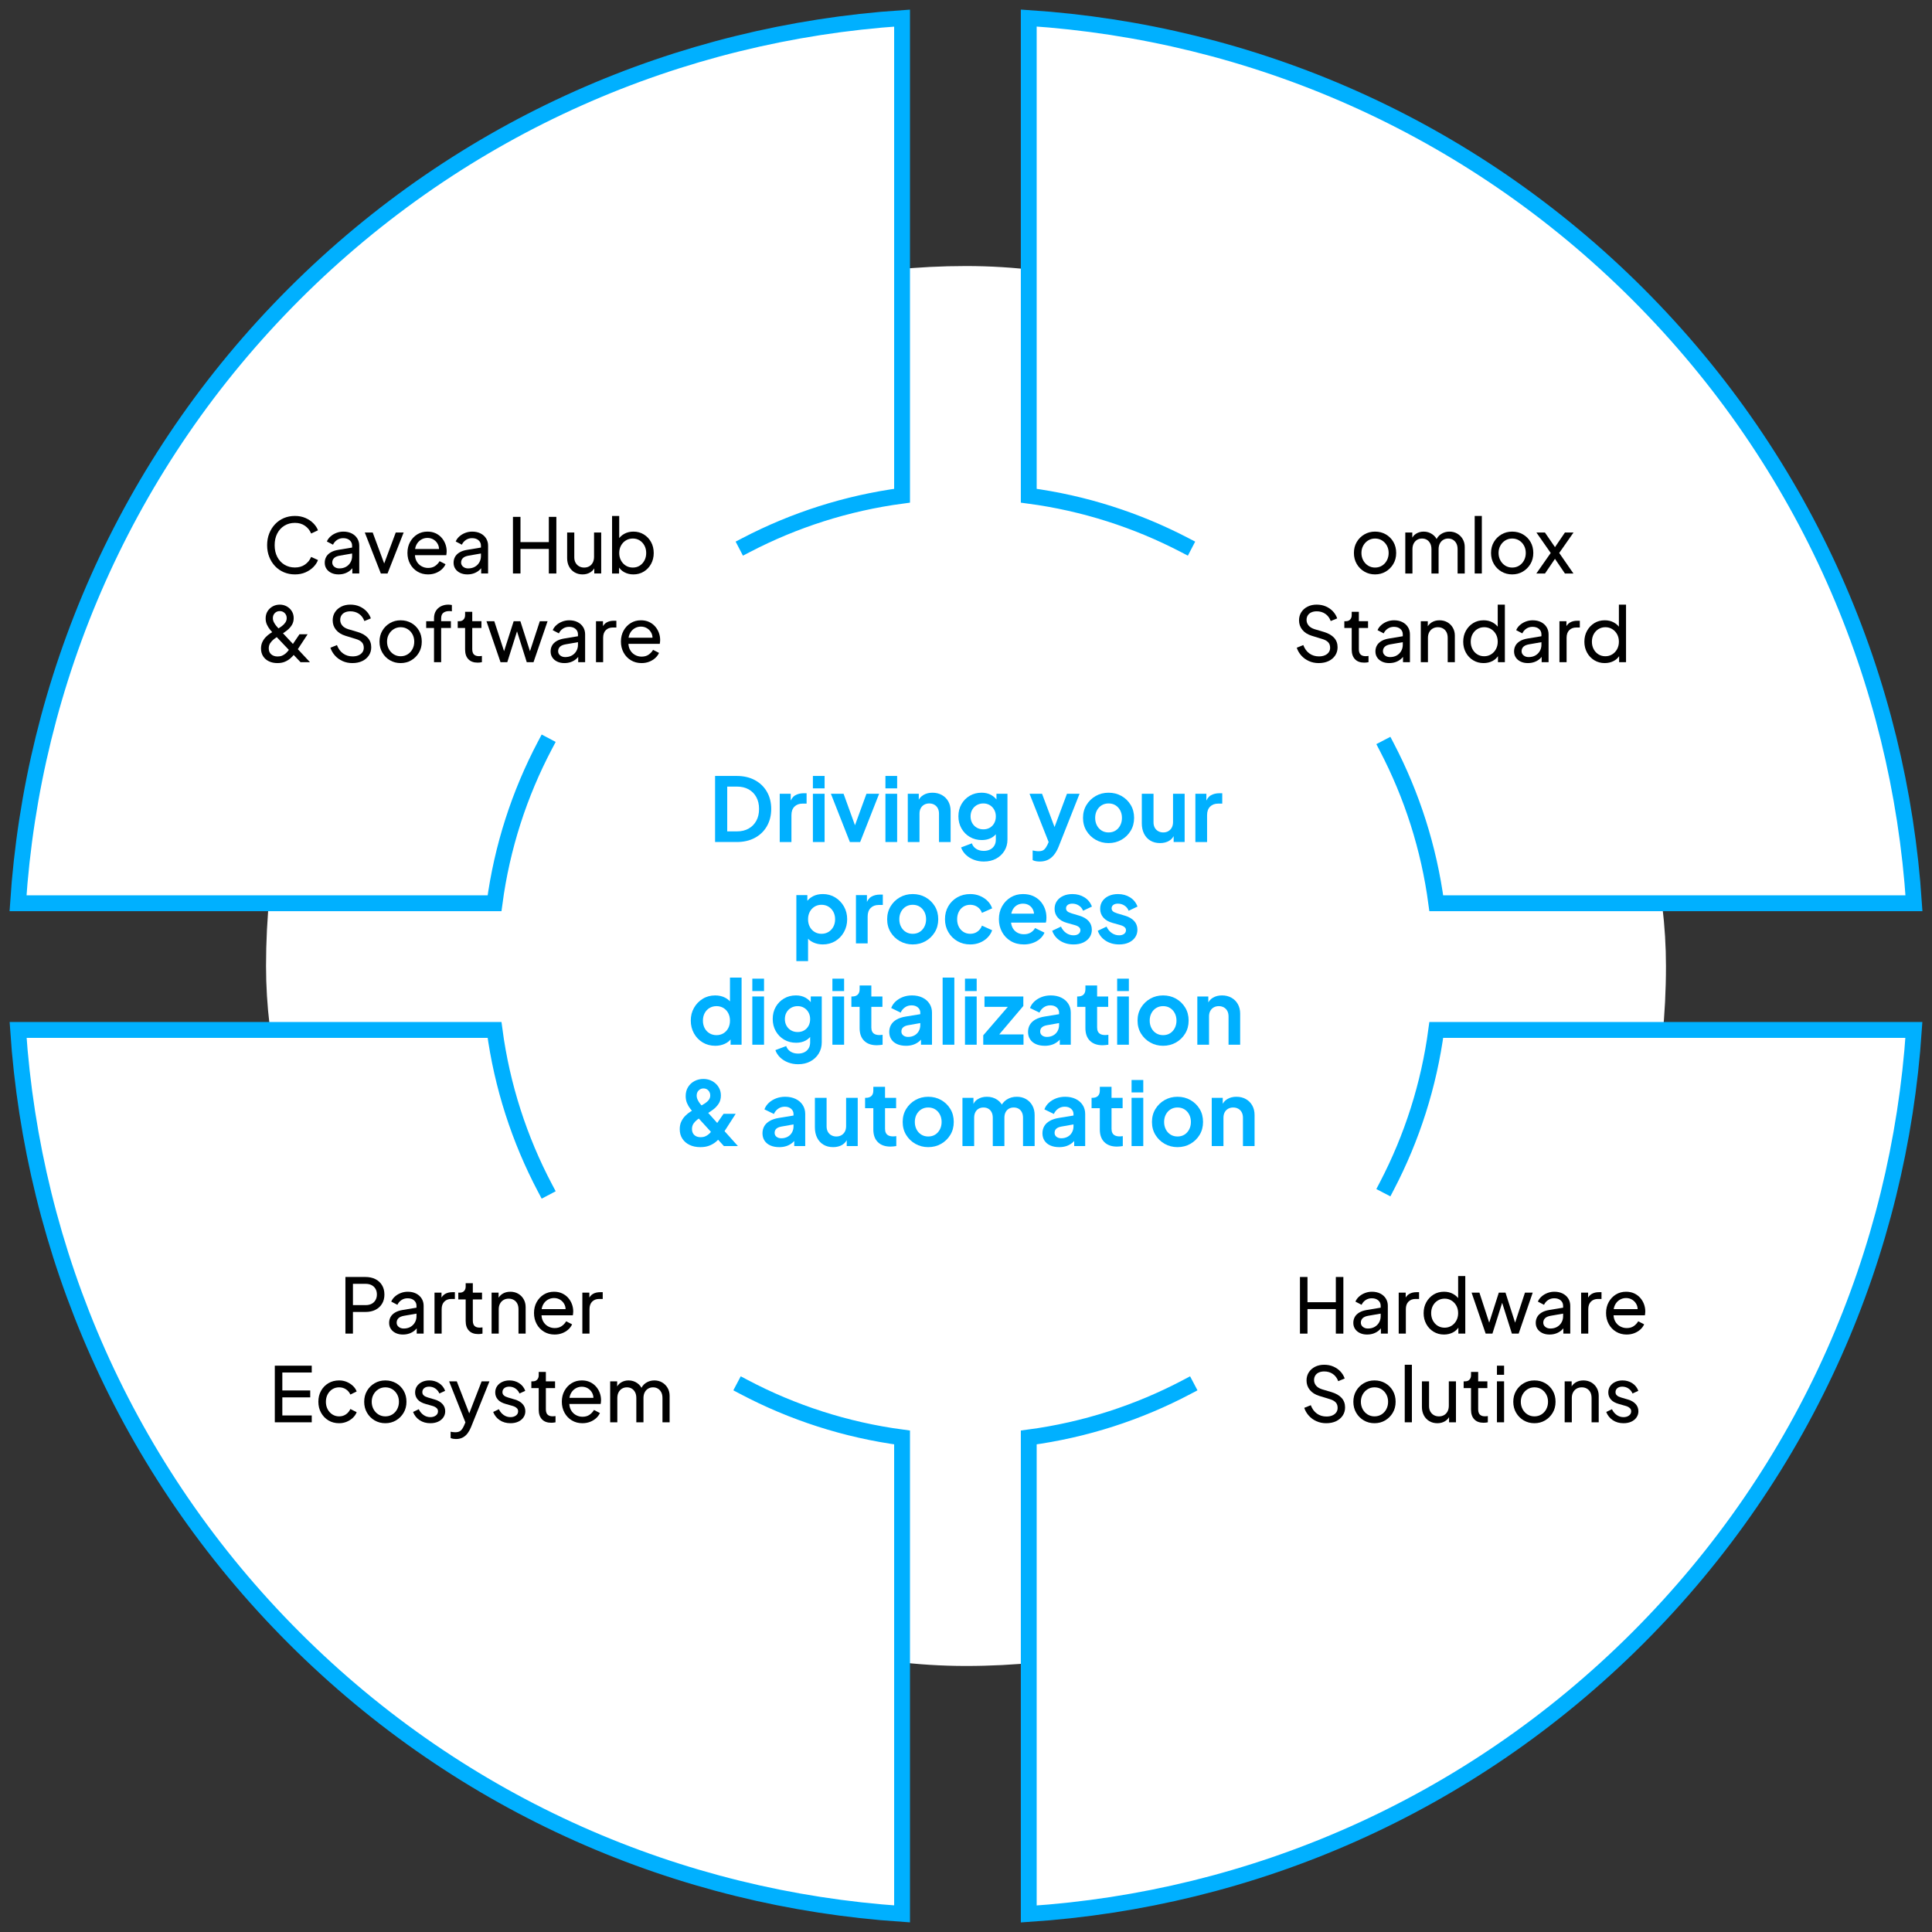 <?xml version="1.0" encoding="UTF-8"?><svg id="a" xmlns="http://www.w3.org/2000/svg" width="610" height="610" viewBox="0 0 610 610"><rect x="0" y="0" width="610" height="610" fill="#333333" stroke="none"/><defs><style>.b{stroke:#00b0ff;stroke-linecap:square;stroke-miterlimit:10;stroke-width:5px;}.b,.c{fill:#fff;}.d{fill:#00b0ff;}</style></defs><rect class="c" x="83.995" y="83.995" width="442.01" height="442.01" rx="221.005" ry="221.005"/><path class="b" d="M374.708,437.93c-15.264,8.053-32.084,13.552-49.894,15.926v150.454c70.044-4.607,138.782-33.641,192.318-87.177s82.467-122.03,87.152-191.946h-150.801c-2.336,17.532-7.705,34.103-15.553,49.176"/><path class="b" d="M235.638,172.07c15.073-7.849,31.645-13.217,49.176-15.553V5.716c-69.916,4.685-138.505,33.711-191.946,87.152C39.332,146.404,10.297,215.142,5.69,285.186h150.454c2.373-17.81,7.872-34.63,15.926-49.894"/><path class="b" d="M437.93,236.01c7.849,15.073,13.217,31.644,15.553,49.176h150.826c-4.607-70.044-33.641-138.782-87.177-192.318S394.858,10.297,324.814,5.691v150.826c17.532,2.336,34.103,7.705,49.176,15.553"/><path class="b" d="M172.07,375.08c-8.053-15.264-13.552-32.084-15.926-49.894H5.716c4.685,69.916,33.711,138.505,87.152,191.946s122.03,82.467,191.946,87.152v-150.429c-17.81-2.373-34.63-7.872-49.894-15.926"/><path d="M93.125,181.361c-1.264,0-2.432-.229-3.504-.684-1.072-.457-2-1.101-2.784-1.933-.784-.831-1.396-1.808-1.836-2.928-.44-1.12-.66-2.344-.66-3.673,0-1.344.22-2.575.66-3.695.44-1.119,1.052-2.096,1.836-2.928.784-.832,1.708-1.477,2.772-1.932,1.064-.457,2.236-.685,3.516-.685,1.232,0,2.34.216,3.324.647.984.433,1.816.992,2.496,1.681.68.688,1.164,1.425,1.452,2.208l-2.16,1.008c-.416-1.008-1.064-1.82-1.944-2.436-.88-.616-1.936-.924-3.168-.924-1.248,0-2.356.295-3.324.887-.968.593-1.724,1.416-2.268,2.473s-.816,2.288-.816,3.695c0,1.393.272,2.617.816,3.673s1.3,1.88,2.268,2.472c.968.592,2.076.889,3.324.889,1.232,0,2.288-.309,3.168-.924.88-.616,1.528-1.42,1.944-2.412l2.16.983c-.288.784-.772,1.521-1.452,2.208-.68.688-1.512,1.248-2.496,1.68-.984.432-2.092.648-3.324.648Z"/><path d="M106.877,181.361c-.848,0-1.6-.156-2.256-.469-.656-.312-1.168-.743-1.536-1.295-.368-.553-.552-1.188-.552-1.908,0-.688.152-1.309.456-1.86.304-.552.772-1.021,1.404-1.403.632-.385,1.428-.656,2.388-.816l4.776-.792v1.872l-4.272.744c-.833.144-1.437.404-1.812.779-.376.377-.564.844-.564,1.404,0,.527.212.969.636,1.32.424.352.956.527,1.596.527.816,0,1.524-.172,2.124-.516.6-.344,1.068-.812,1.404-1.404s.504-1.239.504-1.943v-3.312c0-.703-.256-1.275-.768-1.716s-1.192-.66-2.04-.66c-.736,0-1.388.192-1.956.576s-.988.88-1.26,1.487l-1.944-1.008c.24-.592.624-1.123,1.152-1.596.528-.472,1.144-.844,1.848-1.115.704-.272,1.44-.408,2.208-.408.992,0,1.864.188,2.616.563s1.34.9,1.764,1.572c.424.672.636,1.44.636,2.304v8.784h-2.184v-2.448l.408.168c-.272.496-.644.94-1.116,1.332-.472.393-1.017.696-1.632.912-.616.217-1.292.324-2.028.324Z"/><path d="M120.245,181.073l-5.064-12.937h2.496l4.056,10.944h-.864l4.08-10.944h2.496l-5.088,12.937h-2.112Z"/><path d="M135.149,181.361c-1.248,0-2.364-.296-3.348-.889-.984-.592-1.756-1.403-2.316-2.436-.561-1.031-.84-2.188-.84-3.468,0-1.296.28-2.448.84-3.456.56-1.008,1.312-1.804,2.256-2.389.944-.583,2.016-.875,3.216-.875.96,0,1.812.172,2.556.516s1.376.809,1.896,1.393.92,1.248,1.2,1.991c.28.744.42,1.517.42,2.316,0,.192-.012.392-.036.6s-.052.417-.084.624h-10.608v-1.943h9.312l-1.08.863c.16-.832.088-1.576-.216-2.232-.304-.655-.752-1.176-1.344-1.559-.592-.385-1.264-.576-2.016-.576s-1.44.195-2.064.588c-.624.392-1.108.939-1.452,1.644-.344.704-.484,1.544-.42,2.521-.064.943.084,1.771.444,2.483s.872,1.265,1.536,1.656c.664.392,1.388.588,2.172.588.864,0,1.592-.2,2.184-.601.592-.399,1.072-.912,1.44-1.535l1.872.959c-.256.593-.652,1.133-1.188,1.621-.537.488-1.172.875-1.908,1.164-.736.287-1.544.432-2.424.432Z"/><path d="M147.557,181.361c-.848,0-1.6-.156-2.256-.469-.656-.312-1.168-.743-1.536-1.295-.368-.553-.552-1.188-.552-1.908,0-.688.152-1.309.456-1.86.304-.552.772-1.021,1.404-1.403.632-.385,1.428-.656,2.388-.816l4.776-.792v1.872l-4.272.744c-.833.144-1.437.404-1.812.779-.376.377-.564.844-.564,1.404,0,.527.212.969.636,1.32.424.352.956.527,1.596.527.816,0,1.524-.172,2.124-.516.6-.344,1.068-.812,1.404-1.404s.504-1.239.504-1.943v-3.312c0-.703-.256-1.275-.768-1.716s-1.192-.66-2.04-.66c-.736,0-1.388.192-1.956.576s-.988.88-1.26,1.487l-1.944-1.008c.24-.592.624-1.123,1.152-1.596.528-.472,1.144-.844,1.848-1.115.704-.272,1.44-.408,2.208-.408.992,0,1.864.188,2.616.563s1.34.9,1.764,1.572c.424.672.636,1.44.636,2.304v8.784h-2.184v-2.448l.408.168c-.272.496-.644.94-1.116,1.332-.472.393-1.017.696-1.632.912-.616.217-1.292.324-2.028.324Z"/><path d="M161.957,181.073v-17.88h2.376v7.968h8.952v-7.968h2.376v17.88h-2.376v-7.752h-8.952v7.752h-2.376Z"/><path d="M183.94,181.361c-.944,0-1.784-.217-2.52-.648-.736-.432-1.312-1.035-1.728-1.812s-.624-1.668-.624-2.677v-8.088h2.256v7.849c0,.64.132,1.2.396,1.68.264.479.632.856,1.104,1.128.472.272,1.012.408,1.62.408s1.148-.136,1.62-.408c.472-.271.84-.664,1.104-1.176s.396-1.119.396-1.824v-7.656h2.256v12.937h-2.184v-2.521l.336.217c-.304.816-.816,1.451-1.536,1.908-.72.455-1.552.684-2.496.684Z"/><path d="M199.972,181.361c-1.04,0-1.988-.229-2.844-.684-.856-.457-1.516-1.117-1.98-1.98l.312-.384v2.76h-2.208v-18.168h2.256v8.017l-.336-.553c.48-.768,1.136-1.38,1.968-1.836s1.784-.684,2.856-.684c1.215,0,2.308.296,3.276.888.968.593,1.731,1.396,2.292,2.412.56,1.017.84,2.172.84,3.468,0,1.264-.28,2.408-.84,3.432-.561,1.024-1.324,1.832-2.292,2.424-.968.593-2.068.889-3.3.889ZM199.804,179.201c.816,0,1.54-.199,2.172-.6.632-.4,1.131-.948,1.5-1.645.368-.695.552-1.476.552-2.34,0-.88-.184-1.664-.552-2.352-.369-.688-.868-1.232-1.5-1.633-.632-.399-1.356-.6-2.172-.6s-1.548.2-2.196.6c-.648.4-1.16.945-1.536,1.633s-.564,1.472-.564,2.352c0,.864.188,1.645.564,2.34.376.696.888,1.244,1.536,1.645s1.38.6,2.196.6Z"/><path d="M87.593,209.361c-1.008,0-1.904-.188-2.688-.564-.784-.375-1.396-.912-1.836-1.607-.44-.696-.66-1.5-.66-2.412,0-.783.144-1.477.432-2.076s.644-1.115,1.068-1.548c.423-.433.855-.796,1.296-1.093.44-.295.804-.531,1.092-.707l1.368-.793c.464-.271.912-.566,1.344-.887.432-.32.792-.692,1.08-1.117.288-.424.432-.891.432-1.403,0-.624-.208-1.147-.624-1.572-.416-.423-.936-.636-1.56-.636s-1.144.208-1.56.624-.624.952-.624,1.608c0,.432.104.855.312,1.271s.464.809.768,1.176c.304.369.608.713.912,1.032l9.72,10.416h-2.976l-8.496-8.952c-.384-.416-.768-.863-1.152-1.344-.384-.48-.708-1.008-.972-1.584s-.396-1.216-.396-1.92c0-.88.204-1.645.612-2.292.408-.648.948-1.155,1.62-1.524.672-.367,1.416-.552,2.232-.552.8,0,1.532.185,2.196.552.664.369,1.196.873,1.596,1.512.4.641.6,1.369.6,2.185,0,.849-.2,1.588-.6,2.22-.4.633-.88,1.168-1.44,1.608s-1.088.812-1.584,1.116l-1.344.791c-.4.257-.824.561-1.272.912-.448.353-.832.761-1.152,1.225-.32.464-.48,1.031-.48,1.703,0,.801.26,1.425.78,1.873.52.447,1.196.672,2.028.672.528,0,1-.088,1.416-.264.416-.176.788-.408,1.116-.696s.62-.604.876-.948.496-.684.72-1.02l2.76-4.08h2.568l-3.24,4.943c-.24.385-.544.816-.912,1.297-.368.479-.8.936-1.296,1.367s-1.076.789-1.74,1.068c-.664.279-1.444.42-2.34.42Z"/><path d="M111.256,209.361c-1.12,0-2.152-.213-3.096-.637-.944-.424-1.744-1.004-2.4-1.739-.656-.735-1.136-1.56-1.44-2.472l2.064-.84c.432,1.151,1.076,2.035,1.932,2.651s1.86.924,3.012.924c.704,0,1.32-.111,1.848-.336.528-.224.939-.54,1.236-.948.296-.408.444-.883.444-1.428,0-.752-.212-1.344-.636-1.775-.424-.433-1.044-.769-1.86-1.008l-3.288-1.009c-1.296-.399-2.292-1.028-2.988-1.884-.696-.855-1.044-1.852-1.044-2.988,0-.976.24-1.836.72-2.58s1.14-1.328,1.98-1.752c.84-.424,1.796-.636,2.868-.636s2.044.192,2.916.576,1.612.899,2.22,1.548c.608.648,1.056,1.389,1.344,2.22l-2.04.841c-.368-.992-.94-1.752-1.716-2.281-.776-.527-1.676-.791-2.7-.791-.64,0-1.204.107-1.692.324-.488.215-.864.531-1.128.947s-.396.896-.396,1.439c0,.656.208,1.24.624,1.753s1.048.903,1.896,1.176l3,.888c1.408.432,2.472,1.049,3.192,1.848.72.801,1.08,1.793,1.08,2.977,0,.977-.252,1.84-.756,2.592s-1.2,1.34-2.088,1.764c-.888.424-1.924.637-3.108.637Z"/><path d="M126.497,209.361c-1.232,0-2.352-.292-3.36-.876-1.008-.584-1.812-1.388-2.412-2.412-.6-1.024-.9-2.185-.9-3.479s.296-2.449.888-3.457c.592-1.008,1.392-1.807,2.4-2.399,1.008-.592,2.136-.888,3.384-.888,1.264,0,2.4.292,3.408.875,1.008.585,1.804,1.381,2.388,2.389.584,1.008.876,2.168.876,3.48s-.304,2.476-.912,3.492c-.608,1.016-1.412,1.815-2.412,2.399s-2.116.876-3.348.876ZM126.497,207.201c.816,0,1.548-.199,2.196-.6s1.16-.952,1.536-1.656c.375-.704.564-1.488.564-2.352s-.188-1.641-.564-2.328c-.376-.688-.888-1.232-1.536-1.633-.648-.399-1.38-.6-2.196-.6-.8,0-1.524.2-2.172.6-.648.4-1.164.945-1.548,1.633-.384.688-.576,1.463-.576,2.328s.192,1.647.576,2.352c.384.704.9,1.256,1.548,1.656.648.4,1.372.6,2.172.6Z"/><path d="M137.033,209.073v-10.8h-2.472v-2.137h2.472v-.888c0-.944.2-1.735.6-2.376.4-.64.944-1.128,1.632-1.464.688-.336,1.448-.504,2.28-.504.176,0,.372.013.588.036.216.023.396.052.54.084v1.992c-.128-.032-.28-.053-.456-.061s-.312-.012-.408-.012c-.736,0-1.34.176-1.812.527-.472.353-.708.945-.708,1.776v.888h3.072v2.137h-3.072v10.8h-2.256Z"/><path d="M150.808,209.216c-1.264,0-2.24-.359-2.928-1.08-.688-.719-1.032-1.735-1.032-3.047v-6.816h-2.328v-2.137h.48c.576,0,1.028-.176,1.356-.527.328-.352.492-.816.492-1.393v-1.056h2.256v2.976h2.904v2.137h-2.904v6.744c0,.432.068.808.204,1.127.136.32.364.572.684.757.32.185.744.276,1.272.276.112,0,.252-.008.42-.024.168-.016.324-.032.468-.048v1.968c-.208.048-.44.084-.696.108-.256.023-.472.035-.648.035Z"/><path d="M158.032,209.073l-4.44-12.937h2.472l3.528,10.824-.864-.023,3.456-10.801h2.112l3.456,10.801-.864.023,3.552-10.824h2.448l-4.44,12.937h-2.136l-3.408-10.8h.672l-3.408,10.8h-2.136Z"/><path d="M178.192,209.361c-.848,0-1.6-.156-2.256-.469-.656-.312-1.168-.743-1.536-1.295-.368-.553-.552-1.188-.552-1.908,0-.688.152-1.309.456-1.86.304-.552.772-1.021,1.404-1.403.632-.385,1.428-.656,2.388-.816l4.776-.792v1.872l-4.272.744c-.833.144-1.437.404-1.812.779-.376.377-.564.844-.564,1.404,0,.527.212.969.636,1.32.424.352.956.527,1.596.527.816,0,1.524-.172,2.124-.516.6-.344,1.068-.812,1.404-1.404s.504-1.239.504-1.943v-3.312c0-.703-.256-1.275-.768-1.716s-1.192-.66-2.04-.66c-.736,0-1.388.192-1.956.576s-.988.88-1.26,1.487l-1.944-1.008c.24-.592.624-1.123,1.152-1.596.528-.472,1.144-.844,1.848-1.115.704-.272,1.44-.408,2.208-.408.992,0,1.864.188,2.616.563s1.34.9,1.764,1.572c.424.672.636,1.44.636,2.304v8.784h-2.184v-2.448l.408.168c-.272.496-.644.94-1.116,1.332-.472.393-1.017.696-1.632.912-.616.217-1.292.324-2.028.324Z"/><path d="M188.176,209.073v-12.937h2.208v2.377l-.24-.336c.304-.736.768-1.285,1.392-1.645s1.384-.54,2.28-.54h.792v2.136h-1.128c-.912,0-1.648.28-2.208.84-.56.561-.84,1.361-.84,2.4v7.704h-2.256Z"/><path d="M202.552,209.361c-1.248,0-2.364-.296-3.348-.889-.984-.592-1.756-1.403-2.316-2.436-.561-1.031-.84-2.188-.84-3.468,0-1.296.28-2.448.84-3.456.56-1.008,1.312-1.804,2.256-2.389.944-.583,2.016-.875,3.216-.875.96,0,1.812.172,2.556.516s1.376.809,1.896,1.393.92,1.248,1.2,1.991c.28.744.42,1.517.42,2.316,0,.192-.012.392-.036.6s-.052.417-.084.624h-10.608v-1.943h9.312l-1.08.863c.16-.832.088-1.576-.216-2.232-.304-.655-.752-1.176-1.344-1.559-.592-.385-1.264-.576-2.016-.576s-1.44.195-2.064.588c-.624.392-1.108.939-1.452,1.644-.344.704-.484,1.544-.42,2.521-.064.943.084,1.771.444,2.483s.872,1.265,1.536,1.656c.664.392,1.388.588,2.172.588.864,0,1.592-.2,2.184-.601.592-.399,1.072-.912,1.44-1.535l1.872.959c-.256.593-.652,1.133-1.188,1.621-.537.488-1.172.875-1.908,1.164-.736.287-1.544.432-2.424.432Z"/><path class="d" d="M225.775,265.855v-20.86h6.832c2.203,0,4.121.443,5.754,1.33,1.633.887,2.898,2.114,3.794,3.682.896,1.568,1.344,3.37,1.344,5.404s-.448,3.841-1.344,5.418c-.896,1.578-2.161,2.81-3.794,3.696-1.634.887-3.552,1.33-5.754,1.33h-6.832ZM229.611,262.495h3.08c1.418,0,2.646-.294,3.682-.882s1.843-1.409,2.422-2.464.868-2.301.868-3.738-.29-2.683-.868-3.738c-.579-1.054-1.386-1.871-2.422-2.449-1.036-.579-2.264-.868-3.682-.868h-3.08v14.14Z"/><path class="d" d="M246.187,265.855v-15.232h3.472v3.388l-.28-.504c.354-1.138.91-1.932,1.666-2.38.756-.447,1.666-.672,2.73-.672h.896v3.276h-1.316c-1.046,0-1.886.317-2.52.952-.635.635-.952,1.53-.952,2.688v8.484h-3.696Z"/><path class="d" d="M256.659,248.915v-3.92h3.696v3.92h-3.696ZM256.659,265.855v-15.232h3.696v15.232h-3.696Z"/><path class="d" d="M268.334,265.855l-5.992-15.232h4.004l4.34,11.984h-1.484l4.368-11.984h4.004l-5.992,15.232h-3.248Z"/><path class="d" d="M279.562,248.915v-3.92h3.696v3.92h-3.696ZM279.562,265.855v-15.232h3.696v15.232h-3.696Z"/><path class="d" d="M286.619,265.855v-15.232h3.472v2.996l-.28-.532c.354-.914.938-1.609,1.75-2.086.812-.476,1.759-.714,2.842-.714,1.12,0,2.114.243,2.982.729.868.485,1.544,1.161,2.03,2.029.485.868.728,1.872.728,3.011v9.8h-3.668v-8.933c0-.672-.131-1.25-.392-1.735-.262-.485-.625-.858-1.092-1.12s-.999-.393-1.596-.393-1.13.131-1.596.393c-.467.262-.831.635-1.092,1.12-.262.485-.392,1.063-.392,1.735v8.933h-3.696Z"/><path class="d" d="M310.642,272.015c-1.139,0-2.194-.188-3.164-.561-.971-.373-1.806-.892-2.506-1.554-.7-.663-1.209-1.442-1.526-2.338l3.416-1.288c.224.709.667,1.283,1.33,1.722s1.47.658,2.422.658c.747,0,1.405-.14,1.974-.42s1.017-.687,1.344-1.218c.326-.532.49-1.172.49-1.918v-3.473l.672.84c-.522.915-1.218,1.606-2.086,2.072-.868.467-1.872.7-3.01.7-1.4,0-2.66-.326-3.78-.98-1.12-.652-2.002-1.549-2.646-2.688-.644-1.139-.966-2.417-.966-3.836,0-1.438.322-2.716.966-3.836.644-1.12,1.517-2.002,2.618-2.646,1.101-.644,2.352-.966,3.752-.966,1.139,0,2.137.238,2.996.714.858.477,1.577,1.162,2.156,2.059l-.476.924v-3.36h3.472v14.477c0,1.325-.322,2.51-.966,3.556-.644,1.045-1.521,1.866-2.632,2.464-1.111.598-2.394.896-3.85.896ZM310.474,261.851c.784,0,1.47-.173,2.058-.519.588-.345,1.05-.826,1.386-1.441.336-.616.504-1.325.504-2.128,0-.784-.173-1.484-.518-2.101s-.812-1.101-1.4-1.456c-.588-.354-1.265-.532-2.03-.532s-1.456.178-2.072.532c-.616.355-1.097.84-1.442,1.456-.346.616-.518,1.316-.518,2.101s.172,1.483.518,2.1c.345.616.821,1.102,1.428,1.456.606.354,1.302.532,2.086.532Z"/><path class="d" d="M328.31,272.015c-.411,0-.812-.033-1.204-.099s-.747-.182-1.064-.35v-3.052c.242.056.536.111.882.168.345.056.667.084.966.084.84,0,1.451-.192,1.834-.574.382-.383.723-.892,1.022-1.526l1.008-2.352-.056,3.08-6.636-16.772h3.948l4.648,12.376h-1.4l4.62-12.376h3.976l-6.636,16.772c-.392.97-.868,1.806-1.428,2.506s-1.209,1.227-1.946,1.582c-.737.354-1.582.532-2.534.532Z"/><path class="d" d="M350.01,266.191c-1.475,0-2.824-.346-4.046-1.036-1.223-.69-2.198-1.633-2.926-2.828-.728-1.194-1.092-2.557-1.092-4.088s.364-2.894,1.092-4.088c.728-1.194,1.699-2.138,2.912-2.828s2.566-1.036,4.06-1.036c1.512,0,2.875.346,4.088,1.036s2.179,1.629,2.898,2.814,1.078,2.553,1.078,4.102c0,1.531-.364,2.894-1.092,4.088-.728,1.195-1.699,2.138-2.912,2.828s-2.567,1.036-4.06,1.036ZM350.01,262.831c.84,0,1.572-.196,2.198-.588.625-.392,1.12-.938,1.484-1.638.364-.7.546-1.488.546-2.366s-.182-1.661-.546-2.352c-.364-.69-.859-1.232-1.484-1.624-.626-.393-1.358-.589-2.198-.589-.822,0-1.549.196-2.184.589-.635.392-1.134.934-1.498,1.624-.364.69-.546,1.475-.546,2.352s.182,1.666.546,2.366c.364.7.863,1.246,1.498,1.638s1.362.588,2.184.588Z"/><path class="d" d="M366.277,266.191c-1.195,0-2.222-.262-3.08-.784-.859-.522-1.521-1.25-1.988-2.184s-.7-2.025-.7-3.276v-9.324h3.696v9.017c0,.635.126,1.189.378,1.666.252.476.616.85,1.092,1.119.476.271,1.012.406,1.61.406s1.129-.135,1.596-.406c.466-.27.83-.648,1.092-1.134.261-.485.392-1.063.392-1.735v-8.933h3.668v15.232h-3.472v-2.996l.28.532c-.355.934-.934,1.633-1.736,2.1s-1.746.7-2.828.7Z"/><path class="d" d="M377.421,265.855v-15.232h3.472v3.388l-.28-.504c.354-1.138.91-1.932,1.666-2.38.756-.447,1.666-.672,2.73-.672h.896v3.276h-1.316c-1.046,0-1.886.317-2.52.952-.635.635-.952,1.53-.952,2.688v8.484h-3.696Z"/><path class="d" d="M251.437,303.455v-20.832h3.472v3.024l-.336-.756c.522-.821,1.232-1.461,2.128-1.918.896-.458,1.932-.687,3.108-.687,1.438,0,2.734.354,3.892,1.064,1.157.709,2.077,1.661,2.758,2.855.681,1.195,1.022,2.539,1.022,4.032,0,1.475-.336,2.818-1.008,4.032-.672,1.213-1.586,2.17-2.744,2.87-1.158.699-2.474,1.05-3.948,1.05-1.102,0-2.114-.215-3.038-.645-.924-.429-1.657-1.063-2.198-1.903l.588-.729v8.54h-3.696ZM259.361,294.831c.84,0,1.582-.196,2.226-.588s1.152-.934,1.526-1.624c.373-.69.56-1.484.56-2.38,0-.877-.187-1.661-.56-2.352-.374-.69-.882-1.232-1.526-1.624-.644-.393-1.386-.589-2.226-.589-.803,0-1.526.196-2.17.589-.644.392-1.148.934-1.512,1.624-.364.69-.546,1.475-.546,2.352,0,.896.182,1.689.546,2.38.364.69.868,1.232,1.512,1.624s1.367.588,2.17.588Z"/><path class="d" d="M270.253,297.855v-15.232h3.472v3.388l-.28-.504c.354-1.138.91-1.932,1.666-2.38.756-.447,1.666-.672,2.73-.672h.896v3.276h-1.316c-1.046,0-1.886.317-2.52.952-.635.635-.952,1.53-.952,2.688v8.484h-3.696Z"/><path class="d" d="M288.172,298.191c-1.475,0-2.824-.346-4.046-1.036-1.223-.69-2.198-1.633-2.926-2.828-.728-1.194-1.092-2.557-1.092-4.088s.364-2.894,1.092-4.088c.728-1.194,1.699-2.138,2.912-2.828s2.566-1.036,4.06-1.036c1.512,0,2.875.346,4.088,1.036s2.179,1.629,2.898,2.814,1.078,2.553,1.078,4.102c0,1.531-.364,2.894-1.092,4.088-.728,1.195-1.699,2.138-2.912,2.828s-2.567,1.036-4.06,1.036ZM288.172,294.831c.84,0,1.572-.196,2.198-.588.625-.392,1.12-.938,1.484-1.638.364-.7.546-1.488.546-2.366s-.182-1.661-.546-2.352c-.364-.69-.859-1.232-1.484-1.624-.626-.393-1.358-.589-2.198-.589-.822,0-1.549.196-2.184.589-.635.392-1.134.934-1.498,1.624-.364.69-.546,1.475-.546,2.352s.182,1.666.546,2.366c.364.7.863,1.246,1.498,1.638s1.362.588,2.184.588Z"/><path class="d" d="M306.344,298.191c-1.531,0-2.894-.351-4.088-1.05-1.195-.7-2.142-1.652-2.842-2.856-.7-1.204-1.05-2.562-1.05-4.074s.345-2.865,1.036-4.06c.69-1.194,1.638-2.138,2.842-2.828s2.571-1.036,4.102-1.036c1.083,0,2.09.191,3.024.574.933.383,1.741.91,2.422,1.582.681.672,1.171,1.456,1.47,2.352l-3.22,1.429c-.28-.784-.752-1.404-1.414-1.862-.663-.457-1.424-.687-2.282-.687-.803,0-1.517.192-2.142.574-.625.383-1.116.924-1.47,1.624-.355.7-.532,1.489-.532,2.366,0,.896.177,1.689.532,2.38.354.69.844,1.232,1.47,1.624s1.339.588,2.142.588c.877,0,1.638-.233,2.282-.7.644-.466,1.115-1.092,1.414-1.876l3.22,1.456c-.299.859-.784,1.629-1.456,2.311s-1.475,1.213-2.408,1.596c-.934.383-1.951.574-3.052.574Z"/><path class="d" d="M323.256,298.191c-1.568,0-2.945-.354-4.13-1.064-1.186-.709-2.104-1.67-2.758-2.884-.654-1.213-.98-2.557-.98-4.032,0-1.53.336-2.888,1.008-4.073.672-1.186,1.578-2.124,2.716-2.814,1.138-.69,2.426-1.036,3.864-1.036,1.194,0,2.245.196,3.15.588.905.393,1.675.934,2.31,1.624.635.691,1.12,1.479,1.456,2.366s.504,1.844.504,2.87c0,.28-.014.556-.042.826-.028.271-.08.518-.154.742h-11.76v-2.828h9.688l-1.764,1.315c.187-.858.154-1.624-.098-2.296s-.663-1.204-1.232-1.596c-.57-.393-1.255-.588-2.058-.588-.766,0-1.447.195-2.044.588-.598.392-1.05.952-1.358,1.68-.308.729-.425,1.615-.35,2.66-.075.934.051,1.76.378,2.478.327.72.812,1.274,1.456,1.666.644.393,1.386.589,2.226.589s1.554-.178,2.142-.532,1.05-.831,1.386-1.429l2.968,1.456c-.299.729-.766,1.372-1.4,1.933-.635.56-1.391.999-2.268,1.315-.878.317-1.83.477-2.856.477Z"/><path class="d" d="M338.964,298.191c-1.624,0-3.038-.388-4.242-1.162-1.204-.774-2.04-1.824-2.506-3.15l2.772-1.315c.392.858.938,1.53,1.638,2.016s1.479.729,2.338.729c.653,0,1.176-.149,1.568-.448.392-.299.588-.69.588-1.176,0-.299-.08-.546-.238-.742s-.369-.364-.63-.504c-.262-.141-.56-.257-.896-.351l-2.492-.699c-1.27-.354-2.235-.92-2.898-1.694s-.994-1.685-.994-2.73c0-.933.238-1.75.714-2.449.476-.7,1.138-1.246,1.988-1.639.849-.392,1.825-.588,2.926-.588,1.437,0,2.706.346,3.808,1.036,1.101.69,1.885,1.661,2.352,2.912l-2.8,1.315c-.262-.689-.7-1.236-1.316-1.638-.616-.401-1.307-.602-2.072-.602-.616,0-1.102.136-1.456.405-.354.271-.532.64-.532,1.106,0,.262.074.495.224.7.149.205.359.373.63.504.271.131.583.252.938.364l2.436.728c1.25.374,2.216.934,2.898,1.68.681.747,1.022,1.662,1.022,2.744,0,.915-.243,1.723-.728,2.422-.485.7-1.158,1.246-2.016,1.639-.859.392-1.867.588-3.024.588Z"/><path class="d" d="M353.355,298.191c-1.624,0-3.038-.388-4.242-1.162-1.204-.774-2.04-1.824-2.506-3.15l2.772-1.315c.392.858.938,1.53,1.638,2.016s1.479.729,2.338.729c.653,0,1.176-.149,1.568-.448.392-.299.588-.69.588-1.176,0-.299-.08-.546-.238-.742s-.369-.364-.63-.504c-.262-.141-.56-.257-.896-.351l-2.492-.699c-1.27-.354-2.235-.92-2.898-1.694s-.994-1.685-.994-2.73c0-.933.238-1.75.714-2.449.476-.7,1.138-1.246,1.988-1.639.849-.392,1.825-.588,2.926-.588,1.437,0,2.706.346,3.808,1.036,1.101.69,1.885,1.661,2.352,2.912l-2.8,1.315c-.262-.689-.7-1.236-1.316-1.638-.616-.401-1.307-.602-2.072-.602-.616,0-1.102.136-1.456.405-.354.271-.532.64-.532,1.106,0,.262.074.495.224.7.149.205.359.373.63.504.271.131.583.252.938.364l2.436.728c1.25.374,2.216.934,2.898,1.68.681.747,1.022,1.662,1.022,2.744,0,.915-.243,1.723-.728,2.422-.485.7-1.158,1.246-2.016,1.639-.859.392-1.867.588-3.024.588Z"/><path class="d" d="M225.831,330.191c-1.475,0-2.795-.351-3.962-1.05-1.167-.7-2.086-1.657-2.758-2.87-.672-1.214-1.008-2.558-1.008-4.032,0-1.493.34-2.837,1.022-4.032.681-1.194,1.601-2.146,2.758-2.855,1.157-.71,2.464-1.064,3.92-1.064,1.157,0,2.188.229,3.094.687.905.457,1.619,1.097,2.142,1.918l-.56.756v-8.988h3.668v21.196h-3.472v-2.94l.392.729c-.522.84-1.25,1.475-2.184,1.903-.934.43-1.951.645-3.052.645ZM226.223,326.831c.821,0,1.554-.196,2.198-.588s1.148-.934,1.512-1.624c.364-.69.546-1.484.546-2.38,0-.877-.182-1.661-.546-2.352-.364-.69-.868-1.232-1.512-1.624-.644-.393-1.376-.589-2.198-.589s-1.559.196-2.212.589c-.654.392-1.162.934-1.526,1.624-.364.69-.546,1.475-.546,2.352,0,.896.182,1.689.546,2.38.364.69.873,1.232,1.526,1.624.653.392,1.39.588,2.212.588Z"/><path class="d" d="M237.535,312.915v-3.92h3.696v3.92h-3.696ZM237.535,329.855v-15.232h3.696v15.232h-3.696Z"/><path class="d" d="M252.011,336.015c-1.139,0-2.194-.188-3.164-.561-.971-.373-1.806-.892-2.506-1.554-.7-.663-1.209-1.442-1.526-2.338l3.416-1.288c.224.709.667,1.283,1.33,1.722s1.47.658,2.422.658c.747,0,1.405-.14,1.974-.42s1.017-.687,1.344-1.218c.326-.532.49-1.172.49-1.918v-3.473l.672.84c-.522.915-1.218,1.606-2.086,2.072-.868.467-1.872.7-3.01.7-1.4,0-2.66-.326-3.78-.98-1.12-.652-2.002-1.549-2.646-2.688-.644-1.139-.966-2.417-.966-3.836,0-1.438.322-2.716.966-3.836.644-1.12,1.517-2.002,2.618-2.646,1.101-.644,2.352-.966,3.752-.966,1.139,0,2.137.238,2.996.714.858.477,1.577,1.162,2.156,2.059l-.476.924v-3.36h3.472v14.477c0,1.325-.322,2.51-.966,3.556-.644,1.045-1.521,1.866-2.632,2.464-1.111.598-2.394.896-3.85.896ZM251.843,325.851c.784,0,1.47-.173,2.058-.519.588-.345,1.05-.826,1.386-1.441.336-.616.504-1.325.504-2.128,0-.784-.173-1.484-.518-2.101s-.812-1.101-1.4-1.456c-.588-.354-1.265-.532-2.03-.532s-1.456.178-2.072.532c-.616.355-1.097.84-1.442,1.456-.346.616-.518,1.316-.518,2.101s.172,1.483.518,2.1c.345.616.821,1.102,1.428,1.456.606.354,1.302.532,2.086.532Z"/><path class="d" d="M262.819,312.915v-3.92h3.696v3.92h-3.696ZM262.819,329.855v-15.232h3.696v15.232h-3.696Z"/><path class="d" d="M276.846,330.023c-1.717,0-3.052-.472-4.004-1.414s-1.428-2.272-1.428-3.99v-6.72h-2.604v-3.276h.28c.747,0,1.32-.196,1.722-.588.401-.392.602-.961.602-1.708v-1.176h3.696v3.472h3.5v3.276h-3.5v6.523c0,.504.088.934.266,1.288.177.355.457.626.84.812.382.187.873.28,1.47.28.13,0,.284-.01.462-.028.177-.019.35-.037.518-.057v3.137c-.262.037-.56.074-.896.111-.336.038-.644.057-.924.057Z"/><path class="d" d="M286.03,330.191c-1.064,0-1.993-.178-2.786-.532-.793-.354-1.405-.863-1.834-1.526-.43-.662-.644-1.432-.644-2.31,0-.84.191-1.591.574-2.254.382-.662.966-1.218,1.75-1.666.784-.448,1.773-.766,2.968-.952l4.956-.812v2.8l-4.256.756c-.728.131-1.27.359-1.624.686-.355.327-.532.761-.532,1.303,0,.522.201.938.602,1.246.401.308.9.462,1.498.462.765,0,1.442-.163,2.03-.49.588-.326,1.041-.779,1.358-1.358.317-.578.476-1.204.476-1.876v-3.948c0-.652-.252-1.198-.756-1.638-.504-.438-1.176-.658-2.016-.658-.784,0-1.479.215-2.086.645s-1.05.979-1.33,1.651l-2.996-1.455c.298-.803.77-1.498,1.414-2.087.644-.588,1.404-1.05,2.282-1.386s1.829-.504,2.856-.504c1.25,0,2.352.229,3.304.687.952.457,1.694,1.097,2.226,1.918.532.821.798,1.764.798,2.827v10.137h-3.472v-2.604l.784-.027c-.392.635-.864,1.176-1.414,1.624-.551.447-1.167.783-1.848,1.008-.682.224-1.442.336-2.282.336Z"/><path class="d" d="M297.622,329.855v-21.196h3.696v21.196h-3.696Z"/><path class="d" d="M304.678,312.915v-3.92h3.696v3.92h-3.696ZM304.678,329.855v-15.232h3.696v15.232h-3.696Z"/><path class="d" d="M310.446,329.855v-2.968l8.848-10.248.56,1.26h-9.016v-3.276h12.264v2.996l-8.68,10.248-.56-1.26h9.296v3.248h-12.712Z"/><path class="d" d="M329.85,330.191c-1.064,0-1.993-.178-2.786-.532-.793-.354-1.405-.863-1.834-1.526-.43-.662-.644-1.432-.644-2.31,0-.84.191-1.591.574-2.254.382-.662.966-1.218,1.75-1.666.784-.448,1.773-.766,2.968-.952l4.956-.812v2.8l-4.256.756c-.728.131-1.27.359-1.624.686-.355.327-.532.761-.532,1.303,0,.522.201.938.602,1.246.401.308.9.462,1.498.462.765,0,1.442-.163,2.03-.49.588-.326,1.041-.779,1.358-1.358.317-.578.476-1.204.476-1.876v-3.948c0-.652-.252-1.198-.756-1.638-.504-.438-1.176-.658-2.016-.658-.784,0-1.479.215-2.086.645s-1.05.979-1.33,1.651l-2.996-1.455c.298-.803.77-1.498,1.414-2.087.644-.588,1.404-1.05,2.282-1.386s1.829-.504,2.856-.504c1.25,0,2.352.229,3.304.687.952.457,1.694,1.097,2.226,1.918.532.821.798,1.764.798,2.827v10.137h-3.472v-2.604l.784-.027c-.392.635-.864,1.176-1.414,1.624-.551.447-1.167.783-1.848,1.008-.682.224-1.442.336-2.282.336Z"/><path class="d" d="M348.133,330.023c-1.717,0-3.052-.472-4.004-1.414s-1.428-2.272-1.428-3.99v-6.72h-2.604v-3.276h.28c.747,0,1.32-.196,1.722-.588.401-.392.602-.961.602-1.708v-1.176h3.696v3.472h3.5v3.276h-3.5v6.523c0,.504.088.934.266,1.288.177.355.457.626.84.812.382.187.873.28,1.47.28.13,0,.284-.01.462-.028.177-.019.35-.037.518-.057v3.137c-.262.037-.56.074-.896.111-.336.038-.644.057-.924.057Z"/><path class="d" d="M352.726,312.915v-3.92h3.696v3.92h-3.696ZM352.726,329.855v-15.232h3.696v15.232h-3.696Z"/><path class="d" d="M367.229,330.191c-1.475,0-2.824-.346-4.046-1.036-1.223-.69-2.198-1.633-2.926-2.828-.728-1.194-1.092-2.557-1.092-4.088s.364-2.894,1.092-4.088c.728-1.194,1.699-2.138,2.912-2.828s2.566-1.036,4.06-1.036c1.512,0,2.875.346,4.088,1.036s2.179,1.629,2.898,2.814,1.078,2.553,1.078,4.102c0,1.531-.364,2.894-1.092,4.088-.728,1.195-1.699,2.138-2.912,2.828s-2.567,1.036-4.06,1.036ZM367.229,326.831c.84,0,1.572-.196,2.198-.588.625-.392,1.12-.938,1.484-1.638.364-.7.546-1.488.546-2.366s-.182-1.661-.546-2.352c-.364-.69-.859-1.232-1.484-1.624-.626-.393-1.358-.589-2.198-.589-.822,0-1.549.196-2.184.589-.635.392-1.134.934-1.498,1.624-.364.69-.546,1.475-.546,2.352s.182,1.666.546,2.366c.364.7.863,1.246,1.498,1.638s1.362.588,2.184.588Z"/><path class="d" d="M378.037,329.855v-15.232h3.472v2.996l-.28-.532c.354-.914.938-1.609,1.75-2.086.812-.476,1.759-.714,2.842-.714,1.12,0,2.114.243,2.982.729.868.485,1.544,1.161,2.03,2.029.485.868.728,1.872.728,3.011v9.8h-3.668v-8.933c0-.672-.131-1.25-.392-1.735-.262-.485-.625-.858-1.092-1.12s-.999-.393-1.596-.393-1.13.131-1.596.393c-.467.262-.831.635-1.092,1.12-.262.485-.392,1.063-.392,1.735v8.933h-3.696Z"/><path class="d" d="M221.113,362.191c-1.288,0-2.417-.233-3.388-.7s-1.731-1.124-2.282-1.974c-.551-.85-.826-1.844-.826-2.982,0-.952.172-1.778.518-2.478.345-.7.77-1.298,1.274-1.792.504-.495,1.003-.9,1.498-1.219.495-.316.91-.568,1.246-.756l1.82-.979c.597-.317,1.143-.64,1.638-.966.494-.327.891-.69,1.19-1.093.298-.401.448-.863.448-1.386,0-.616-.201-1.139-.602-1.568-.402-.429-.91-.644-1.526-.644-.598,0-1.106.21-1.526.63s-.63.957-.63,1.61c0,.467.107.924.322,1.372.214.447.471.858.77,1.231.298.374.588.71.868,1.008l11.06,12.349h-4.424l-9.296-10.192c-.43-.485-.859-1.003-1.288-1.554s-.784-1.157-1.064-1.82c-.28-.662-.42-1.404-.42-2.226,0-1.102.256-2.059.77-2.87.513-.812,1.194-1.438,2.044-1.876.849-.438,1.778-.658,2.786-.658,1.026,0,1.955.229,2.786.687.83.457,1.493,1.077,1.988,1.861s.742,1.671.742,2.66c0,1.026-.238,1.899-.714,2.618-.476.719-1.045,1.325-1.708,1.82-.663.494-1.293.919-1.89,1.273l-1.876,1.092c-.411.225-.845.514-1.302.868s-.845.766-1.162,1.232-.476,1.036-.476,1.708c0,.803.247,1.433.742,1.89.495.458,1.171.687,2.03.687.522,0,.989-.089,1.4-.267.41-.177.774-.401,1.092-.672s.588-.56.812-.868c.224-.308.429-.592.616-.854l3.276-4.732h3.836l-3.78,5.88c-.28.448-.626.943-1.036,1.484-.411.542-.906,1.05-1.484,1.526-.579.476-1.265.867-2.058,1.176-.793.308-1.731.462-2.814.462Z"/><path class="d" d="M246.005,362.191c-1.064,0-1.993-.178-2.786-.532-.793-.354-1.405-.863-1.834-1.526-.43-.662-.644-1.432-.644-2.31,0-.84.191-1.591.574-2.254.382-.662.966-1.218,1.75-1.666.784-.448,1.773-.766,2.968-.952l4.956-.812v2.8l-4.256.756c-.728.131-1.27.359-1.624.686-.355.327-.532.761-.532,1.303,0,.522.201.938.602,1.246.401.308.9.462,1.498.462.765,0,1.442-.163,2.03-.49.588-.326,1.041-.779,1.358-1.358.317-.578.476-1.204.476-1.876v-3.948c0-.652-.252-1.198-.756-1.638-.504-.438-1.176-.658-2.016-.658-.784,0-1.479.215-2.086.645s-1.05.979-1.33,1.651l-2.996-1.455c.298-.803.77-1.498,1.414-2.087.644-.588,1.404-1.05,2.282-1.386s1.829-.504,2.856-.504c1.25,0,2.352.229,3.304.687.952.457,1.694,1.097,2.226,1.918.532.821.798,1.764.798,2.827v10.137h-3.472v-2.604l.784-.027c-.392.635-.864,1.176-1.414,1.624-.551.447-1.167.783-1.848,1.008-.682.224-1.442.336-2.282.336Z"/><path class="d" d="M263.057,362.191c-1.195,0-2.222-.262-3.08-.784-.859-.522-1.521-1.25-1.988-2.184s-.7-2.025-.7-3.276v-9.324h3.696v9.017c0,.635.126,1.189.378,1.666.252.476.616.85,1.092,1.119.476.271,1.012.406,1.61.406s1.129-.135,1.596-.406c.466-.27.83-.648,1.092-1.134.261-.485.392-1.063.392-1.735v-8.933h3.668v15.232h-3.472v-2.996l.28.532c-.355.934-.934,1.633-1.736,2.1s-1.746.7-2.828.7Z"/><path class="d" d="M281.172,362.023c-1.717,0-3.052-.472-4.004-1.414s-1.428-2.272-1.428-3.99v-6.72h-2.604v-3.276h.28c.747,0,1.32-.196,1.722-.588.401-.392.602-.961.602-1.708v-1.176h3.696v3.472h3.5v3.276h-3.5v6.523c0,.504.088.934.266,1.288.177.355.457.626.84.812.382.187.873.28,1.47.28.13,0,.284-.01.462-.028.177-.019.35-.037.518-.057v3.137c-.262.037-.56.074-.896.111-.336.038-.644.057-.924.057Z"/><path class="d" d="M293.072,362.191c-1.475,0-2.824-.346-4.046-1.036-1.223-.69-2.198-1.633-2.926-2.828-.728-1.194-1.092-2.557-1.092-4.088s.364-2.894,1.092-4.088c.728-1.194,1.699-2.138,2.912-2.828s2.566-1.036,4.06-1.036c1.512,0,2.875.346,4.088,1.036s2.179,1.629,2.898,2.814,1.078,2.553,1.078,4.102c0,1.531-.364,2.894-1.092,4.088-.728,1.195-1.699,2.138-2.912,2.828s-2.567,1.036-4.06,1.036ZM293.072,358.831c.84,0,1.572-.196,2.198-.588.625-.392,1.12-.938,1.484-1.638.364-.7.546-1.488.546-2.366s-.182-1.661-.546-2.352c-.364-.69-.859-1.232-1.484-1.624-.626-.393-1.358-.589-2.198-.589-.822,0-1.549.196-2.184.589-.635.392-1.134.934-1.498,1.624-.364.69-.546,1.475-.546,2.352s.182,1.666.546,2.366c.364.7.863,1.246,1.498,1.638s1.362.588,2.184.588Z"/><path class="d" d="M303.88,361.855v-15.232h3.472v3.528l-.392-.561c.28-1.119.84-1.95,1.68-2.491.84-.542,1.829-.812,2.968-.812,1.25,0,2.352.327,3.304.98s1.568,1.512,1.848,2.575l-1.036.084c.466-1.213,1.167-2.123,2.1-2.729.933-.606,2.006-.91,3.22-.91,1.082,0,2.048.243,2.898.729.849.485,1.516,1.161,2.002,2.029.485.868.728,1.872.728,3.011v9.8h-3.668v-8.933c0-.672-.122-1.25-.364-1.735s-.583-.858-1.022-1.12c-.439-.262-.957-.393-1.554-.393-.579,0-1.092.131-1.54.393-.448.262-.794.635-1.036,1.12-.243.485-.364,1.063-.364,1.735v8.933h-3.668v-8.933c0-.672-.122-1.25-.364-1.735-.243-.485-.583-.858-1.022-1.12-.439-.262-.957-.393-1.554-.393-.579,0-1.092.131-1.54.393-.448.262-.793.635-1.036,1.12-.243.485-.364,1.063-.364,1.735v8.933h-3.696Z"/><path class="d" d="M334.4,362.191c-1.064,0-1.993-.178-2.786-.532-.793-.354-1.405-.863-1.834-1.526-.43-.662-.644-1.432-.644-2.31,0-.84.191-1.591.574-2.254.382-.662.966-1.218,1.75-1.666.784-.448,1.773-.766,2.968-.952l4.956-.812v2.8l-4.256.756c-.728.131-1.27.359-1.624.686-.355.327-.532.761-.532,1.303,0,.522.201.938.602,1.246.401.308.9.462,1.498.462.765,0,1.442-.163,2.03-.49.588-.326,1.041-.779,1.358-1.358.317-.578.476-1.204.476-1.876v-3.948c0-.652-.252-1.198-.756-1.638-.504-.438-1.176-.658-2.016-.658-.784,0-1.479.215-2.086.645s-1.05.979-1.33,1.651l-2.996-1.455c.298-.803.77-1.498,1.414-2.087.644-.588,1.404-1.05,2.282-1.386s1.829-.504,2.856-.504c1.25,0,2.352.229,3.304.687.952.457,1.694,1.097,2.226,1.918.532.821.798,1.764.798,2.827v10.137h-3.472v-2.604l.784-.027c-.392.635-.864,1.176-1.414,1.624-.551.447-1.167.783-1.848,1.008-.682.224-1.442.336-2.282.336Z"/><path class="d" d="M352.684,362.023c-1.717,0-3.052-.472-4.004-1.414s-1.428-2.272-1.428-3.99v-6.72h-2.604v-3.276h.28c.747,0,1.32-.196,1.722-.588.401-.392.602-.961.602-1.708v-1.176h3.696v3.472h3.5v3.276h-3.5v6.523c0,.504.088.934.266,1.288.177.355.457.626.84.812.382.187.873.28,1.47.28.13,0,.284-.01.462-.028.177-.019.35-.037.518-.057v3.137c-.262.037-.56.074-.896.111-.336.038-.644.057-.924.057Z"/><path class="d" d="M357.276,344.915v-3.92h3.696v3.92h-3.696ZM357.276,361.855v-15.232h3.696v15.232h-3.696Z"/><path class="d" d="M371.78,362.191c-1.475,0-2.824-.346-4.046-1.036-1.223-.69-2.198-1.633-2.926-2.828-.728-1.194-1.092-2.557-1.092-4.088s.364-2.894,1.092-4.088c.728-1.194,1.699-2.138,2.912-2.828s2.566-1.036,4.06-1.036c1.512,0,2.875.346,4.088,1.036s2.179,1.629,2.898,2.814,1.078,2.553,1.078,4.102c0,1.531-.364,2.894-1.092,4.088-.728,1.195-1.699,2.138-2.912,2.828s-2.567,1.036-4.06,1.036ZM371.78,358.831c.84,0,1.572-.196,2.198-.588.625-.392,1.12-.938,1.484-1.638.364-.7.546-1.488.546-2.366s-.182-1.661-.546-2.352c-.364-.69-.859-1.232-1.484-1.624-.626-.393-1.358-.589-2.198-.589-.822,0-1.549.196-2.184.589-.635.392-1.134.934-1.498,1.624-.364.69-.546,1.475-.546,2.352s.182,1.666.546,2.366c.364.7.863,1.246,1.498,1.638s1.362.588,2.184.588Z"/><path class="d" d="M382.588,361.855v-15.232h3.472v2.996l-.28-.532c.354-.914.938-1.609,1.75-2.086.812-.476,1.759-.714,2.842-.714,1.12,0,2.114.243,2.982.729.868.485,1.544,1.161,2.03,2.029.485.868.728,1.872.728,3.011v9.8h-3.668v-8.933c0-.672-.131-1.25-.392-1.735-.262-.485-.625-.858-1.092-1.12s-.999-.393-1.596-.393-1.13.131-1.596.393c-.467.262-.831.635-1.092,1.12-.262.485-.392,1.063-.392,1.735v8.933h-3.696Z"/><path d="M434.149,181.361c-1.232,0-2.352-.292-3.36-.876-1.008-.584-1.812-1.389-2.412-2.412-.6-1.024-.9-2.185-.9-3.48s.296-2.448.888-3.456c.592-1.008,1.392-1.808,2.4-2.399,1.008-.592,2.136-.889,3.384-.889,1.264,0,2.4.293,3.408.876,1.008.585,1.804,1.381,2.388,2.389.584,1.008.876,2.168.876,3.479s-.304,2.477-.912,3.492c-.608,1.017-1.412,1.816-2.412,2.4s-2.116.876-3.348.876ZM434.149,179.201c.816,0,1.548-.2,2.196-.601.648-.399,1.16-.951,1.536-1.655.375-.704.564-1.488.564-2.353s-.188-1.64-.564-2.328c-.376-.688-.888-1.231-1.536-1.632-.648-.399-1.38-.6-2.196-.6-.8,0-1.524.2-2.172.6-.648.4-1.164.944-1.548,1.632-.384.688-.576,1.464-.576,2.328s.192,1.648.576,2.353c.384.704.9,1.256,1.548,1.655.648.4,1.372.601,2.172.601Z"/><path d="M443.701,181.073v-12.937h2.208v2.641l-.312-.385c.32-.831.832-1.464,1.536-1.896.704-.432,1.496-.648,2.376-.648,1.008,0,1.916.28,2.724.841.808.56,1.364,1.296,1.668,2.208l-.624.023c.336-1.008.904-1.771,1.704-2.292.8-.52,1.688-.78,2.664-.78.896,0,1.708.208,2.436.624.728.417,1.308.992,1.74,1.729.432.736.648,1.568.648,2.496v8.376h-2.256v-7.656c0-.72-.128-1.328-.384-1.824-.256-.495-.608-.88-1.056-1.151-.448-.272-.96-.408-1.536-.408s-1.092.136-1.548.408c-.456.271-.816.659-1.08,1.164-.264.504-.396,1.107-.396,1.812v7.656h-2.256v-7.656c0-.72-.128-1.328-.384-1.824-.256-.495-.604-.88-1.044-1.151-.44-.272-.957-.408-1.548-.408-.576,0-1.092.136-1.548.408-.456.271-.816.659-1.08,1.164-.264.504-.396,1.107-.396,1.812v7.656h-2.256Z"/><path d="M465.612,181.073v-18.168h2.256v18.168h-2.256Z"/><path d="M477.445,181.361c-1.232,0-2.352-.292-3.36-.876-1.008-.584-1.812-1.389-2.412-2.412-.6-1.024-.9-2.185-.9-3.48s.296-2.448.888-3.456c.592-1.008,1.392-1.808,2.4-2.399,1.008-.592,2.136-.889,3.384-.889,1.264,0,2.4.293,3.408.876,1.008.585,1.804,1.381,2.388,2.389.584,1.008.876,2.168.876,3.479s-.304,2.477-.912,3.492c-.608,1.017-1.412,1.816-2.412,2.4s-2.116.876-3.348.876ZM477.445,179.201c.816,0,1.548-.2,2.196-.601.648-.399,1.16-.951,1.536-1.655.375-.704.564-1.488.564-2.353s-.188-1.64-.564-2.328c-.376-.688-.888-1.231-1.536-1.632-.648-.399-1.38-.6-2.196-.6-.8,0-1.524.2-2.172.6-.648.4-1.164.944-1.548,1.632-.384.688-.576,1.464-.576,2.328s.192,1.648.576,2.353c.384.704.9,1.256,1.548,1.655.648.4,1.372.601,2.172.601Z"/><path d="M485.077,181.073l4.536-6.48-4.512-6.456h2.688l3.864,5.616h-1.368l3.816-5.616h2.712l-4.512,6.456,4.488,6.48h-2.688l-3.816-5.616h1.344l-3.816,5.616h-2.736Z"/><path d="M416.365,209.361c-1.12,0-2.152-.213-3.096-.637-.944-.424-1.744-1.004-2.4-1.739-.656-.736-1.136-1.561-1.44-2.473l2.064-.84c.432,1.152,1.076,2.036,1.932,2.652s1.86.924,3.012.924c.704,0,1.32-.111,1.848-.336.528-.224.939-.54,1.236-.948.296-.408.444-.884.444-1.428,0-.752-.212-1.344-.636-1.776-.424-.432-1.044-.768-1.86-1.008l-3.288-1.008c-1.296-.399-2.292-1.028-2.988-1.884-.696-.856-1.044-1.853-1.044-2.988,0-.976.24-1.836.72-2.58s1.14-1.328,1.98-1.752c.84-.424,1.796-.636,2.868-.636s2.044.191,2.916.576c.872.384,1.612.899,2.22,1.548.608.647,1.056,1.388,1.344,2.22l-2.04.84c-.368-.992-.94-1.752-1.716-2.28-.776-.527-1.676-.792-2.7-.792-.64,0-1.204.108-1.692.324-.488.216-.864.532-1.128.948s-.396.896-.396,1.439c0,.656.208,1.24.624,1.753.416.512,1.048.903,1.896,1.176l3,.888c1.408.432,2.472,1.048,3.192,1.848.72.801,1.08,1.793,1.08,2.977,0,.976-.252,1.84-.756,2.592s-1.2,1.34-2.088,1.764c-.888.424-1.924.637-3.108.637Z"/><path d="M430.741,209.216c-1.264,0-2.24-.359-2.928-1.08-.688-.72-1.032-1.735-1.032-3.048v-6.815h-2.328v-2.137h.48c.576,0,1.028-.176,1.356-.527.328-.353.492-.816.492-1.393v-1.056h2.256v2.976h2.904v2.137h-2.904v6.743c0,.433.068.809.204,1.128.136.32.364.572.684.757.32.184.744.275,1.272.275.112,0,.252-.008.42-.023s.324-.032.468-.048v1.968c-.208.048-.44.084-.696.107-.256.024-.472.036-.648.036Z"/><path d="M438.613,209.361c-.848,0-1.6-.156-2.256-.469-.656-.312-1.168-.743-1.536-1.296-.368-.552-.552-1.188-.552-1.907,0-.688.152-1.309.456-1.86.304-.552.772-1.021,1.404-1.404.632-.384,1.428-.655,2.388-.815l4.776-.792v1.872l-4.272.743c-.833.145-1.437.404-1.812.78-.376.376-.564.844-.564,1.404,0,.527.212.968.636,1.319.424.353.956.528,1.596.528.816,0,1.524-.172,2.124-.516.6-.344,1.068-.812,1.404-1.404s.504-1.239.504-1.944v-3.312c0-.704-.256-1.275-.768-1.716s-1.192-.66-2.04-.66c-.736,0-1.388.192-1.956.576s-.988.88-1.26,1.487l-1.944-1.008c.24-.592.624-1.124,1.152-1.596s1.144-.844,1.848-1.116c.704-.271,1.44-.408,2.208-.408.992,0,1.864.188,2.616.564s1.34.9,1.764,1.572c.424.672.636,1.439.636,2.304v8.784h-2.184v-2.448l.408.168c-.272.496-.644.94-1.116,1.332-.472.393-1.017.696-1.632.912-.616.216-1.292.324-2.028.324Z"/><path d="M448.597,209.073v-12.937h2.208v2.521l-.36-.216c.32-.816.836-1.452,1.548-1.908.711-.456,1.548-.685,2.508-.685.928,0,1.756.208,2.484.624.728.417,1.304.992,1.728,1.729s.636,1.568.636,2.496v8.376h-2.256v-7.656c0-.72-.128-1.328-.384-1.824-.256-.495-.62-.88-1.092-1.151-.472-.272-1.012-.408-1.62-.408s-1.148.136-1.62.408c-.472.271-.844.659-1.116,1.164-.272.504-.408,1.107-.408,1.812v7.656h-2.256Z"/><path d="M468.42,209.361c-1.216,0-2.312-.296-3.288-.889-.976-.592-1.744-1.399-2.304-2.424-.561-1.023-.84-2.168-.84-3.432,0-1.296.284-2.452.852-3.468.568-1.017,1.332-1.82,2.292-2.412s2.056-.889,3.288-.889c1.072,0,2.024.229,2.856.685s1.488,1.067,1.968,1.836l-.36.552v-8.016h2.256v18.168h-2.184v-2.76l.288.384c-.448.863-1.101,1.523-1.956,1.979-.856.456-1.812.685-2.868.685ZM468.612,207.201c.8,0,1.524-.2,2.172-.601.648-.399,1.16-.947,1.536-1.644s.564-1.476.564-2.34c0-.88-.188-1.664-.564-2.353-.376-.688-.888-1.231-1.536-1.632-.648-.399-1.372-.6-2.172-.6s-1.524.2-2.172.6c-.648.4-1.156.944-1.524,1.632-.368.688-.552,1.473-.552,2.353,0,.864.184,1.644.552,2.34.368.696.872,1.244,1.512,1.644.64.4,1.368.601,2.184.601Z"/><path d="M482.388,209.361c-.848,0-1.6-.156-2.256-.469-.656-.312-1.168-.743-1.536-1.296-.368-.552-.552-1.188-.552-1.907,0-.688.152-1.309.456-1.86.304-.552.772-1.021,1.404-1.404.632-.384,1.428-.655,2.388-.815l4.776-.792v1.872l-4.272.743c-.833.145-1.437.404-1.812.78-.376.376-.564.844-.564,1.404,0,.527.212.968.636,1.319.424.353.956.528,1.596.528.816,0,1.524-.172,2.124-.516.6-.344,1.068-.812,1.404-1.404s.504-1.239.504-1.944v-3.312c0-.704-.256-1.275-.768-1.716s-1.192-.66-2.04-.66c-.736,0-1.388.192-1.956.576s-.988.88-1.26,1.487l-1.944-1.008c.24-.592.624-1.124,1.152-1.596s1.144-.844,1.848-1.116c.704-.271,1.44-.408,2.208-.408.992,0,1.864.188,2.616.564s1.34.9,1.764,1.572c.424.672.636,1.439.636,2.304v8.784h-2.184v-2.448l.408.168c-.272.496-.644.94-1.116,1.332-.472.393-1.017.696-1.632.912-.616.216-1.292.324-2.028.324Z"/><path d="M492.373,209.073v-12.937h2.208v2.376l-.24-.336c.304-.735.768-1.284,1.392-1.644.624-.36,1.384-.54,2.28-.54h.792v2.136h-1.128c-.912,0-1.648.28-2.208.84-.56.561-.84,1.36-.84,2.4v7.704h-2.256Z"/><path d="M506.676,209.361c-1.216,0-2.312-.296-3.288-.889-.976-.592-1.744-1.399-2.304-2.424-.561-1.023-.84-2.168-.84-3.432,0-1.296.284-2.452.852-3.468.568-1.017,1.332-1.82,2.292-2.412s2.056-.889,3.288-.889c1.072,0,2.024.229,2.856.685s1.488,1.067,1.968,1.836l-.36.552v-8.016h2.256v18.168h-2.184v-2.76l.288.384c-.448.863-1.101,1.523-1.956,1.979-.856.456-1.812.685-2.868.685ZM506.868,207.201c.8,0,1.524-.2,2.172-.601.648-.399,1.16-.947,1.536-1.644s.564-1.476.564-2.34c0-.88-.188-1.664-.564-2.353-.376-.688-.888-1.231-1.536-1.632-.648-.399-1.372-.6-2.172-.6s-1.524.2-2.172.6c-.648.4-1.156.944-1.524,1.632-.368.688-.552,1.473-.552,2.353,0,.864.184,1.644.552,2.34.368.696.872,1.244,1.512,1.644.64.4,1.368.601,2.184.601Z"/><path d="M109.061,421.071v-17.88h6.336c1.184,0,2.224.224,3.12.672s1.596,1.088,2.1,1.92.756,1.816.756,2.952c0,1.12-.252,2.092-.756,2.916s-1.2,1.46-2.088,1.907c-.888.448-1.932.673-3.132.673h-3.96v6.84h-2.376ZM111.438,412.071h4.032c.704,0,1.32-.136,1.848-.408.528-.271.939-.664,1.236-1.176.296-.512.444-1.104.444-1.776,0-.688-.148-1.284-.444-1.788-.296-.504-.708-.892-1.236-1.164-.528-.271-1.144-.408-1.848-.408h-4.032v6.721Z"/><path d="M127.206,421.359c-.848,0-1.6-.156-2.256-.469-.656-.312-1.168-.743-1.536-1.296-.368-.552-.552-1.188-.552-1.907,0-.688.152-1.309.456-1.86.304-.552.772-1.021,1.404-1.404.632-.384,1.428-.655,2.388-.815l4.776-.792v1.872l-4.272.743c-.833.145-1.437.404-1.812.78-.376.376-.564.844-.564,1.404,0,.527.212.968.636,1.319.424.353.956.528,1.596.528.816,0,1.524-.172,2.124-.516.6-.344,1.068-.812,1.404-1.404s.504-1.239.504-1.944v-3.312c0-.704-.256-1.275-.768-1.716s-1.192-.66-2.04-.66c-.736,0-1.388.192-1.956.576s-.988.88-1.26,1.487l-1.944-1.008c.24-.592.624-1.124,1.152-1.596s1.144-.844,1.848-1.116c.704-.271,1.44-.408,2.208-.408.992,0,1.864.188,2.616.564s1.34.9,1.764,1.572c.424.672.636,1.439.636,2.304v8.784h-2.184v-2.448l.408.168c-.272.496-.644.94-1.116,1.332-.472.393-1.017.696-1.632.912-.616.216-1.292.324-2.028.324Z"/><path d="M137.19,421.071v-12.937h2.208v2.376l-.24-.336c.304-.735.768-1.284,1.392-1.644.624-.36,1.384-.54,2.28-.54h.792v2.136h-1.128c-.912,0-1.648.28-2.208.84-.56.561-.84,1.36-.84,2.4v7.704h-2.256Z"/><path d="M150.989,421.215c-1.264,0-2.24-.359-2.928-1.08-.688-.72-1.032-1.735-1.032-3.048v-6.815h-2.328v-2.137h.48c.576,0,1.028-.176,1.356-.527.328-.353.492-.816.492-1.393v-1.056h2.256v2.976h2.904v2.137h-2.904v6.743c0,.433.068.809.204,1.128.136.32.364.572.684.757.32.184.744.275,1.272.275.112,0,.252-.008.42-.023s.324-.032.468-.048v1.968c-.208.048-.44.084-.696.107-.256.024-.472.036-.648.036Z"/><path d="M155.213,421.071v-12.937h2.208v2.521l-.36-.216c.32-.816.836-1.452,1.548-1.908.711-.456,1.548-.685,2.508-.685.928,0,1.756.208,2.484.624.728.417,1.304.992,1.728,1.729s.636,1.568.636,2.496v8.376h-2.256v-7.656c0-.72-.128-1.328-.384-1.824-.256-.495-.62-.88-1.092-1.151-.472-.272-1.012-.408-1.62-.408s-1.148.136-1.62.408c-.472.271-.844.659-1.116,1.164-.272.504-.408,1.107-.408,1.812v7.656h-2.256Z"/><path d="M175.109,421.359c-1.248,0-2.364-.296-3.348-.889-.984-.592-1.756-1.403-2.316-2.436-.561-1.032-.84-2.188-.84-3.468,0-1.296.28-2.448.84-3.456.56-1.008,1.312-1.804,2.256-2.389.944-.583,2.016-.876,3.216-.876.96,0,1.812.173,2.556.517s1.376.808,1.896,1.392.92,1.248,1.2,1.992c.28.744.42,1.516.42,2.316,0,.191-.012.392-.036.6s-.052.416-.084.624h-10.608v-1.944h9.312l-1.08.864c.16-.832.088-1.576-.216-2.232-.304-.655-.752-1.176-1.344-1.56s-1.264-.576-2.016-.576-1.44.196-2.064.588c-.624.393-1.108.94-1.452,1.645-.344.704-.484,1.544-.42,2.52-.064.944.084,1.772.444,2.484s.872,1.264,1.536,1.656c.664.392,1.388.588,2.172.588.864,0,1.592-.2,2.184-.601.592-.399,1.072-.912,1.44-1.536l1.872.96c-.256.593-.652,1.133-1.188,1.62-.537.488-1.172.876-1.908,1.164-.736.288-1.544.433-2.424.433Z"/><path d="M183.869,421.071v-12.937h2.208v2.376l-.24-.336c.304-.735.768-1.284,1.392-1.644.624-.36,1.384-.54,2.28-.54h.792v2.136h-1.128c-.912,0-1.648.28-2.208.84-.56.561-.84,1.36-.84,2.4v7.704h-2.256Z"/><path d="M86.766,449.071v-17.88h11.664v2.159h-9.288v5.664h8.808v2.185h-8.808v5.712h9.288v2.16h-11.664Z"/><path d="M107.07,449.359c-1.28,0-2.408-.296-3.384-.889-.977-.592-1.749-1.399-2.316-2.424-.568-1.023-.852-2.176-.852-3.456,0-1.296.28-2.448.84-3.456.56-1.008,1.332-1.808,2.316-2.399s2.116-.889,3.396-.889c.848,0,1.64.152,2.376.456.736.305,1.384.717,1.944,1.236.56.521.968,1.116,1.224,1.788l-1.992.984c-.304-.688-.768-1.24-1.392-1.656s-1.344-.624-2.16-.624c-.784,0-1.492.196-2.124.588-.632.393-1.132.936-1.5,1.632-.368.696-.552,1.484-.552,2.364,0,.864.184,1.644.552,2.34.368.696.868,1.244,1.5,1.644.632.4,1.34.601,2.124.601.816,0,1.532-.212,2.148-.636.616-.424,1.084-.988,1.404-1.692l1.992,1.008c-.256.672-.664,1.269-1.224,1.788-.56.521-1.208.933-1.944,1.236-.736.304-1.528.456-2.376.456Z"/><path d="M121.662,449.359c-1.232,0-2.352-.292-3.36-.876-1.008-.584-1.812-1.389-2.412-2.412-.6-1.024-.9-2.185-.9-3.48s.296-2.448.888-3.456c.592-1.008,1.392-1.808,2.4-2.399,1.008-.592,2.136-.889,3.384-.889,1.264,0,2.4.293,3.408.876,1.008.585,1.804,1.381,2.388,2.389.584,1.008.876,2.168.876,3.479s-.304,2.477-.912,3.492c-.608,1.017-1.412,1.816-2.412,2.4s-2.116.876-3.348.876ZM121.662,447.199c.816,0,1.548-.2,2.196-.601.648-.399,1.16-.951,1.536-1.655.375-.704.564-1.488.564-2.353s-.188-1.64-.564-2.328c-.376-.688-.888-1.231-1.536-1.632-.648-.399-1.38-.6-2.196-.6-.8,0-1.524.2-2.172.6-.648.4-1.164.944-1.548,1.632-.384.688-.576,1.464-.576,2.328s.192,1.648.576,2.353c.384.704.9,1.256,1.548,1.655.648.4,1.372.601,2.172.601Z"/><path d="M135.869,449.359c-1.296,0-2.424-.32-3.384-.96s-1.648-1.504-2.064-2.593l1.8-.863c.368.768.872,1.376,1.512,1.823.64.448,1.352.673,2.136.673.688,0,1.264-.168,1.728-.505.464-.336.696-.775.696-1.319,0-.384-.108-.692-.324-.924-.216-.232-.472-.416-.768-.553-.296-.136-.58-.235-.852-.3l-1.944-.552c-1.152-.32-1.996-.796-2.532-1.428s-.804-1.364-.804-2.196c0-.768.196-1.436.588-2.004s.928-1.012,1.608-1.332,1.444-.48,2.292-.48c1.136,0,2.156.288,3.06.864s1.548,1.384,1.932,2.424l-1.824.84c-.288-.672-.72-1.199-1.296-1.584-.576-.384-1.224-.575-1.944-.575-.656,0-1.176.16-1.56.479-.384.32-.576.736-.576,1.248,0,.353.096.645.288.876.192.232.424.408.696.528.271.12.536.22.792.3l2.112.624c1.056.304,1.875.776,2.46,1.416.584.64.876,1.408.876,2.304,0,.721-.2,1.368-.6,1.944s-.952,1.024-1.656,1.344c-.705.32-1.521.48-2.448.48Z"/><path d="M143.957,454.35c-.288,0-.576-.023-.864-.071s-.561-.129-.816-.24v-1.992c.176.032.396.068.66.108.264.039.524.06.78.06.752,0,1.324-.164,1.716-.492s.764-.892,1.116-1.691l.816-1.944-.048,1.944-5.52-13.896h2.424l4.296,11.04h-.72l4.272-11.04h2.472l-5.832,14.473c-.272.688-.62,1.319-1.044,1.896s-.94,1.028-1.548,1.356c-.608.327-1.328.491-2.16.491Z"/><path d="M161.165,449.359c-1.296,0-2.424-.32-3.384-.96s-1.648-1.504-2.064-2.593l1.8-.863c.368.768.872,1.376,1.512,1.823.64.448,1.352.673,2.136.673.688,0,1.264-.168,1.728-.505.464-.336.696-.775.696-1.319,0-.384-.108-.692-.324-.924-.216-.232-.472-.416-.768-.553-.296-.136-.58-.235-.852-.3l-1.944-.552c-1.152-.32-1.996-.796-2.532-1.428s-.804-1.364-.804-2.196c0-.768.196-1.436.588-2.004s.928-1.012,1.608-1.332,1.444-.48,2.292-.48c1.136,0,2.156.288,3.06.864s1.548,1.384,1.932,2.424l-1.824.84c-.288-.672-.72-1.199-1.296-1.584-.576-.384-1.224-.575-1.944-.575-.656,0-1.176.16-1.56.479-.384.32-.576.736-.576,1.248,0,.353.096.645.288.876.192.232.424.408.696.528.271.12.536.22.792.3l2.112.624c1.056.304,1.875.776,2.46,1.416.584.64.876,1.408.876,2.304,0,.721-.2,1.368-.6,1.944s-.952,1.024-1.656,1.344c-.705.32-1.521.48-2.448.48Z"/><path d="M174.052,449.215c-1.264,0-2.24-.359-2.928-1.08-.688-.72-1.032-1.735-1.032-3.048v-6.815h-2.328v-2.137h.48c.576,0,1.028-.176,1.356-.527.328-.353.492-.816.492-1.393v-1.056h2.256v2.976h2.904v2.137h-2.904v6.743c0,.433.068.809.204,1.128.136.32.364.572.684.757.32.184.744.275,1.272.275.112,0,.252-.008.42-.023s.324-.032.468-.048v1.968c-.208.048-.44.084-.696.107-.256.024-.472.036-.648.036Z"/><path d="M183.893,449.359c-1.248,0-2.364-.296-3.348-.889-.984-.592-1.756-1.403-2.316-2.436-.561-1.032-.84-2.188-.84-3.468,0-1.296.28-2.448.84-3.456.56-1.008,1.312-1.804,2.256-2.389.944-.583,2.016-.876,3.216-.876.96,0,1.812.173,2.556.517s1.376.808,1.896,1.392.92,1.248,1.2,1.992c.28.744.42,1.516.42,2.316,0,.191-.012.392-.036.6s-.052.416-.084.624h-10.608v-1.944h9.312l-1.08.864c.16-.832.088-1.576-.216-2.232-.304-.655-.752-1.176-1.344-1.56s-1.264-.576-2.016-.576-1.44.196-2.064.588c-.624.393-1.108.94-1.452,1.645-.344.704-.484,1.544-.42,2.52-.064.944.084,1.772.444,2.484s.872,1.264,1.536,1.656c.664.392,1.388.588,2.172.588.864,0,1.592-.2,2.184-.601.592-.399,1.072-.912,1.44-1.536l1.872.96c-.256.593-.652,1.133-1.188,1.62-.537.488-1.172.876-1.908,1.164-.736.288-1.544.433-2.424.433Z"/><path d="M192.652,449.071v-12.937h2.208v2.641l-.312-.385c.32-.831.832-1.464,1.536-1.896.704-.432,1.496-.648,2.376-.648,1.008,0,1.916.28,2.724.841.808.56,1.364,1.296,1.668,2.208l-.624.023c.336-1.008.904-1.771,1.704-2.292.8-.52,1.688-.78,2.664-.78.896,0,1.708.208,2.436.624.728.417,1.308.992,1.74,1.729.432.736.648,1.568.648,2.496v8.376h-2.256v-7.656c0-.72-.128-1.328-.384-1.824-.256-.495-.608-.88-1.056-1.151-.448-.272-.96-.408-1.536-.408s-1.092.136-1.548.408c-.456.271-.816.659-1.08,1.164-.264.504-.396,1.107-.396,1.812v7.656h-2.256v-7.656c0-.72-.128-1.328-.384-1.824-.256-.495-.604-.88-1.044-1.151-.44-.272-.957-.408-1.548-.408-.576,0-1.092.136-1.548.408-.456.271-.816.659-1.08,1.164-.264.504-.396,1.107-.396,1.812v7.656h-2.256Z"/><path d="M410.442,421.07v-17.879h2.376v7.967h8.952v-7.967h2.376v17.879h-2.376v-7.752h-8.952v7.752h-2.376Z"/><path d="M431.634,421.359c-.848,0-1.6-.156-2.256-.469-.656-.312-1.168-.744-1.536-1.296-.368-.552-.552-1.188-.552-1.907,0-.688.152-1.309.456-1.861.304-.551.772-1.02,1.404-1.403.632-.384,1.428-.655,2.388-.815l4.776-.793v1.873l-4.272.743c-.833.144-1.437.404-1.812.78-.376.376-.564.844-.564,1.404,0,.527.212.968.636,1.319.424.353.956.528,1.596.528.816,0,1.524-.172,2.124-.516.6-.344,1.068-.812,1.404-1.404s.504-1.24.504-1.944v-3.312c0-.704-.256-1.275-.768-1.717-.512-.439-1.192-.66-2.04-.66-.736,0-1.388.193-1.956.576-.568.385-.988.881-1.26,1.488l-1.944-1.008c.24-.592.624-1.124,1.152-1.596.528-.473,1.144-.844,1.848-1.116.704-.272,1.44-.408,2.208-.408.992,0,1.864.188,2.616.563.752.377,1.34.9,1.764,1.572.424.672.636,1.44.636,2.305v8.783h-2.184v-2.447l.408.168c-.272.496-.644.939-1.116,1.332-.472.393-1.017.695-1.632.912-.616.216-1.292.324-2.028.324Z"/><path d="M441.618,421.07v-12.936h2.208v2.376l-.24-.336c.304-.735.768-1.284,1.392-1.644.624-.36,1.384-.541,2.28-.541h.792v2.137h-1.128c-.912,0-1.648.279-2.208.84s-.84,1.36-.84,2.4v7.703h-2.256Z"/><path d="M455.921,421.359c-1.216,0-2.312-.297-3.288-.889s-1.744-1.4-2.304-2.424c-.561-1.023-.84-2.168-.84-3.432,0-1.297.284-2.452.852-3.469.568-1.016,1.332-1.819,2.292-2.412.96-.592,2.056-.888,3.288-.888,1.072,0,2.024.228,2.856.685.832.455,1.488,1.067,1.968,1.836l-.36.552v-8.017h2.256v18.168h-2.184v-2.76l.288.385c-.448.863-1.101,1.523-1.956,1.979-.856.456-1.812.685-2.868.685ZM456.113,419.199c.8,0,1.524-.2,2.172-.601.648-.399,1.16-.948,1.536-1.644.376-.696.564-1.477.564-2.34,0-.881-.188-1.664-.564-2.353-.376-.688-.888-1.231-1.536-1.632s-1.372-.6-2.172-.6-1.524.199-2.172.6-1.156.944-1.524,1.632c-.368.688-.552,1.472-.552,2.353,0,.863.184,1.644.552,2.34.368.695.872,1.244,1.512,1.644.64.4,1.368.601,2.184.601Z"/><path d="M469.073,421.07l-4.44-12.936h2.472l3.528,10.824-.864-.024,3.456-10.8h2.112l3.456,10.8-.864.024,3.552-10.824h2.448l-4.44,12.936h-2.136l-3.408-10.799h.672l-3.408,10.799h-2.136Z"/><path d="M489.233,421.359c-.848,0-1.6-.156-2.256-.469-.656-.312-1.168-.744-1.536-1.296-.368-.552-.552-1.188-.552-1.907,0-.688.152-1.309.456-1.861.304-.551.772-1.02,1.404-1.403.632-.384,1.428-.655,2.388-.815l4.776-.793v1.873l-4.272.743c-.833.144-1.437.404-1.812.78-.376.376-.564.844-.564,1.404,0,.527.212.968.636,1.319.424.353.956.528,1.596.528.816,0,1.524-.172,2.124-.516.6-.344,1.068-.812,1.404-1.404s.504-1.24.504-1.944v-3.312c0-.704-.256-1.275-.768-1.717-.512-.439-1.192-.66-2.04-.66-.736,0-1.388.193-1.956.576-.568.385-.988.881-1.26,1.488l-1.944-1.008c.24-.592.624-1.124,1.152-1.596.528-.473,1.144-.844,1.848-1.116.704-.272,1.44-.408,2.208-.408.992,0,1.864.188,2.616.563.752.377,1.34.9,1.764,1.572.424.672.636,1.44.636,2.305v8.783h-2.184v-2.447l.408.168c-.272.496-.644.939-1.116,1.332-.472.393-1.017.695-1.632.912-.616.216-1.292.324-2.028.324Z"/><path d="M499.217,421.07v-12.936h2.208v2.376l-.24-.336c.304-.735.768-1.284,1.392-1.644.624-.36,1.384-.541,2.28-.541h.792v2.137h-1.128c-.912,0-1.648.279-2.208.84s-.84,1.36-.84,2.4v7.703h-2.256Z"/><path d="M513.593,421.359c-1.248,0-2.364-.297-3.348-.889s-1.756-1.404-2.316-2.436c-.561-1.032-.84-2.188-.84-3.469,0-1.295.28-2.447.84-3.455.56-1.008,1.312-1.805,2.256-2.389.944-.584,2.016-.876,3.216-.876.96,0,1.812.173,2.556.517s1.376.808,1.896,1.392.92,1.248,1.2,1.991c.28.744.42,1.517.42,2.316,0,.192-.012.393-.036.6-.024.209-.052.417-.084.625h-10.608v-1.944h9.312l-1.08.864c.16-.832.088-1.576-.216-2.232-.304-.656-.752-1.176-1.344-1.56s-1.264-.576-2.016-.576-1.44.196-2.064.588-1.108.94-1.452,1.644c-.344.705-.484,1.545-.42,2.521-.064.944.084,1.772.444,2.483.36.713.872,1.265,1.536,1.656.664.393,1.388.588,2.172.588.864,0,1.592-.199,2.184-.6.592-.4,1.072-.912,1.44-1.536l1.872.96c-.256.592-.652,1.133-1.188,1.62-.537.488-1.172.876-1.908,1.164-.736.288-1.544.433-2.424.433Z"/><path d="M418.734,449.359c-1.12,0-2.152-.213-3.096-.637-.944-.424-1.744-1.004-2.4-1.74-.656-.735-1.136-1.56-1.44-2.472l2.064-.84c.432,1.151,1.076,2.036,1.932,2.651.856.617,1.86.924,3.012.924.704,0,1.32-.111,1.848-.336.528-.223.939-.539,1.236-.947.296-.408.444-.884.444-1.428,0-.752-.212-1.344-.636-1.776-.424-.433-1.044-.769-1.86-1.008l-3.288-1.009c-1.296-.398-2.292-1.027-2.988-1.883-.696-.856-1.044-1.853-1.044-2.988,0-.977.24-1.836.72-2.58s1.14-1.328,1.98-1.752c.84-.424,1.796-.637,2.868-.637s2.044.192,2.916.576c.872.385,1.612.9,2.22,1.549.608.647,1.056,1.388,1.344,2.219l-2.04.841c-.368-.992-.94-1.752-1.716-2.28-.776-.527-1.676-.792-2.7-.792-.64,0-1.204.108-1.692.324-.488.216-.864.532-1.128.948s-.396.896-.396,1.439c0,.656.208,1.24.624,1.752.416.513,1.048.904,1.896,1.176l3,.889c1.408.432,2.472,1.048,3.192,1.848.72.801,1.08,1.793,1.08,2.977,0,.976-.252,1.84-.756,2.592s-1.2,1.34-2.088,1.764c-.888.424-1.924.637-3.108.637Z"/><path d="M433.974,449.359c-1.232,0-2.352-.293-3.36-.877-1.008-.584-1.812-1.388-2.412-2.412-.6-1.023-.9-2.184-.9-3.479s.296-2.448.888-3.456c.592-1.008,1.392-1.808,2.4-2.4,1.008-.592,2.136-.888,3.384-.888,1.264,0,2.4.292,3.408.876,1.008.584,1.804,1.381,2.388,2.389.584,1.008.876,2.168.876,3.479s-.304,2.476-.912,3.492c-.608,1.017-1.412,1.815-2.412,2.399s-2.116.877-3.348.877ZM433.974,447.199c.816,0,1.548-.2,2.196-.601.648-.399,1.16-.952,1.536-1.655.375-.705.564-1.488.564-2.353s-.188-1.64-.564-2.328c-.376-.688-.888-1.231-1.536-1.632s-1.38-.6-2.196-.6c-.8,0-1.524.199-2.172.6-.648.4-1.164.944-1.548,1.632-.384.688-.576,1.464-.576,2.328s.192,1.647.576,2.353c.384.703.9,1.256,1.548,1.655.648.4,1.372.601,2.172.601Z"/><path d="M443.526,449.07v-18.168h2.256v18.168h-2.256Z"/><path d="M453.822,449.359c-.944,0-1.784-.217-2.52-.648-.736-.432-1.312-1.035-1.728-1.812-.416-.775-.624-1.668-.624-2.676v-8.088h2.256v7.848c0,.641.132,1.2.396,1.68.264.48.632.857,1.104,1.129s1.012.408,1.62.408,1.148-.137,1.62-.408c.472-.271.84-.664,1.104-1.176s.396-1.12.396-1.824v-7.656h2.256v12.936h-2.184v-2.52l.336.216c-.304.816-.816,1.452-1.536,1.908-.72.456-1.552.685-2.496.685Z"/><path d="M468.414,449.215c-1.264,0-2.24-.359-2.928-1.08-.688-.72-1.032-1.736-1.032-3.048v-6.815h-2.328v-2.137h.48c.576,0,1.028-.176,1.356-.527.328-.353.492-.816.492-1.393v-1.057h2.256v2.977h2.904v2.137h-2.904v6.743c0,.433.068.808.204,1.128.136.32.364.572.684.756.32.185.744.276,1.272.276.112,0,.252-.008.42-.024.168-.016.324-.031.468-.047v1.967c-.208.049-.44.084-.696.108s-.472.036-.648.036Z"/><path d="M472.638,434.07v-2.879h2.256v2.879h-2.256ZM472.638,449.07v-12.936h2.256v12.936h-2.256Z"/><path d="M484.469,449.359c-1.232,0-2.352-.293-3.36-.877-1.008-.584-1.812-1.388-2.412-2.412-.6-1.023-.9-2.184-.9-3.479s.296-2.448.888-3.456c.592-1.008,1.392-1.808,2.4-2.4,1.008-.592,2.136-.888,3.384-.888,1.264,0,2.4.292,3.408.876,1.008.584,1.804,1.381,2.388,2.389.584,1.008.876,2.168.876,3.479s-.304,2.476-.912,3.492c-.608,1.017-1.412,1.815-2.412,2.399s-2.116.877-3.348.877ZM484.469,447.199c.816,0,1.548-.2,2.196-.601.648-.399,1.16-.952,1.536-1.655.375-.705.564-1.488.564-2.353s-.188-1.64-.564-2.328c-.376-.688-.888-1.231-1.536-1.632s-1.38-.6-2.196-.6c-.8,0-1.524.199-2.172.6-.648.4-1.164.944-1.548,1.632-.384.688-.576,1.464-.576,2.328s.192,1.647.576,2.353c.384.703.9,1.256,1.548,1.655.648.4,1.372.601,2.172.601Z"/><path d="M494.021,449.07v-12.936h2.208v2.52l-.36-.215c.32-.816.836-1.453,1.548-1.908.711-.457,1.548-.685,2.508-.685.928,0,1.756.208,2.484.624s1.304.992,1.728,1.729.636,1.568.636,2.496v8.375h-2.256v-7.655c0-.72-.128-1.328-.384-1.824-.256-.495-.62-.88-1.092-1.151-.472-.272-1.012-.408-1.62-.408s-1.148.136-1.62.408c-.472.271-.844.659-1.116,1.164-.272.504-.408,1.107-.408,1.812v7.655h-2.256Z"/><path d="M512.597,449.359c-1.296,0-2.424-.32-3.384-.961-.96-.639-1.648-1.504-2.064-2.592l1.8-.863c.368.768.872,1.375,1.512,1.823.64.448,1.352.673,2.136.673.688,0,1.264-.168,1.728-.505.464-.336.696-.776.696-1.319,0-.385-.108-.692-.324-.924-.216-.232-.472-.416-.768-.553-.296-.136-.58-.236-.852-.3l-1.944-.552c-1.152-.32-1.996-.796-2.532-1.428-.536-.633-.804-1.364-.804-2.197,0-.768.196-1.436.588-2.004.392-.567.928-1.012,1.608-1.332.68-.319,1.444-.479,2.292-.479,1.136,0,2.156.288,3.06.864s1.548,1.384,1.932,2.424l-1.824.84c-.288-.672-.72-1.199-1.296-1.584-.576-.384-1.224-.576-1.944-.576-.656,0-1.176.16-1.56.48s-.576.736-.576,1.248c0,.352.096.645.288.876s.424.407.696.528c.271.119.536.22.792.299l2.112.625c1.056.304,1.875.775,2.46,1.416.584.64.876,1.408.876,2.304,0,.72-.2,1.368-.6,1.944s-.952,1.023-1.656,1.344c-.705.32-1.521.48-2.448.48Z"/></svg>